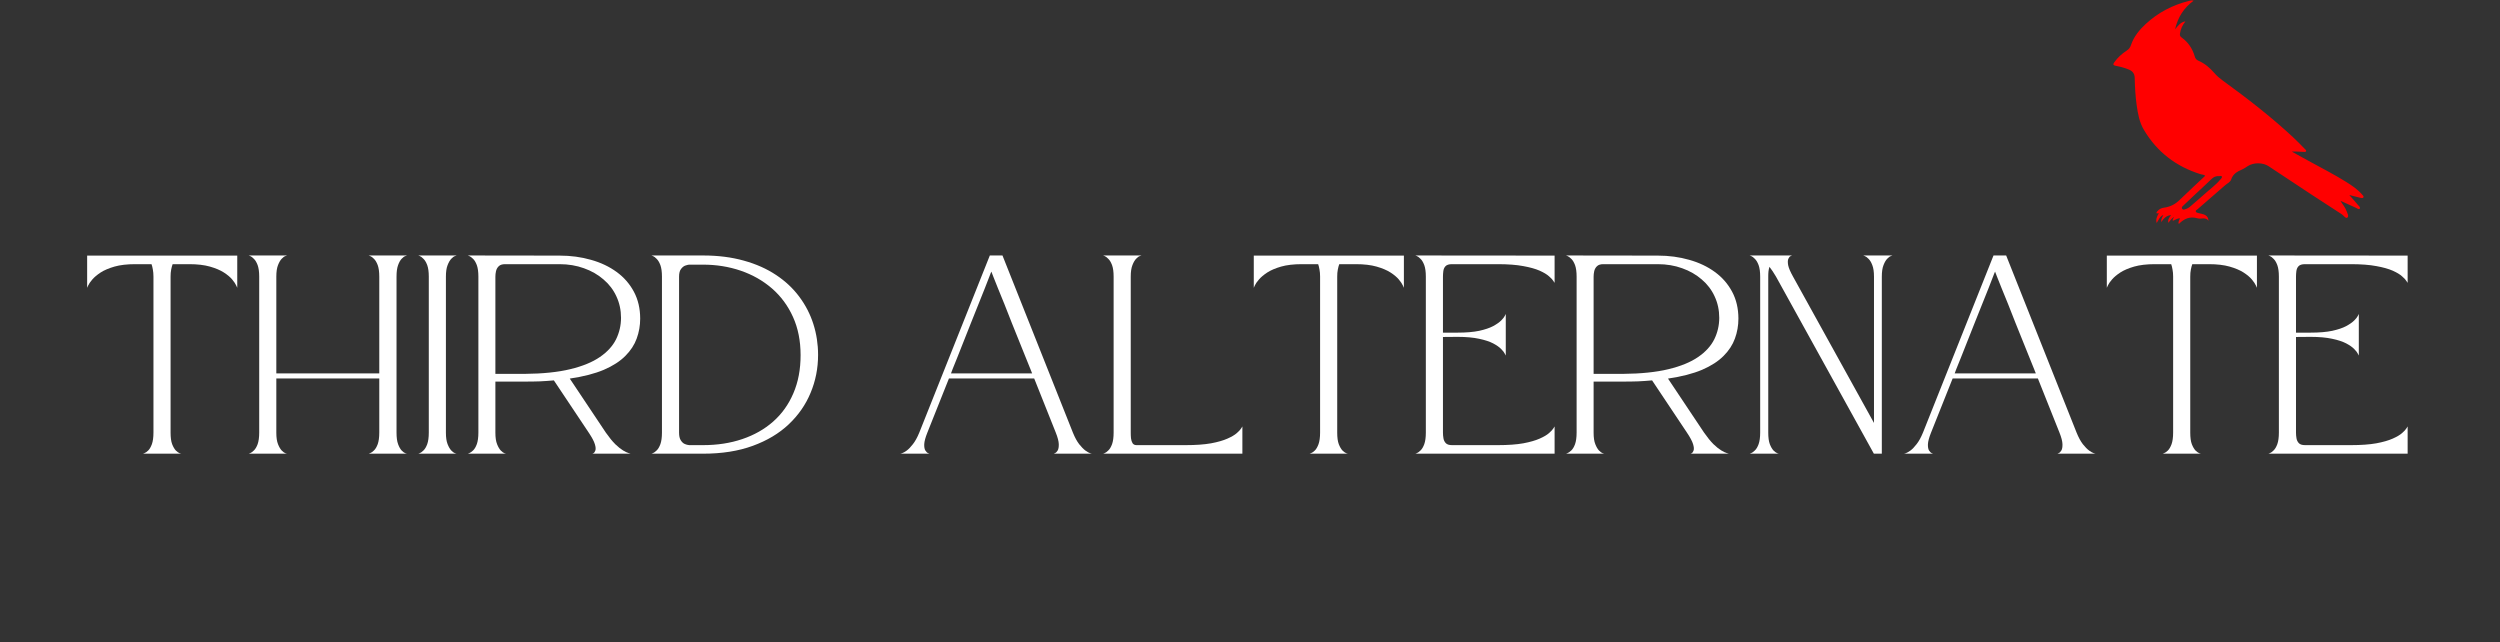 <svg xmlns="http://www.w3.org/2000/svg" xmlns:xlink="http://www.w3.org/1999/xlink" width="432" viewBox="0 0 324 83.25" height="111"><rect x="0" y="0" width="324" height="83.25" fill="#333333" stroke="none"/><defs><g></g></defs><g transform="matrix(1, 0, 0, 1, 10, 20)"><g><g fill="#ffffff"><g transform="translate(0.56, 38.798)"><g><path d="M 0.734 -25.672 L 20.188 -25.672 L 20.188 -21.5 C 20.188 -21.5 20.141 -21.602 20.047 -21.812 C 19.953 -22.02 19.781 -22.273 19.531 -22.578 C 19.281 -22.879 18.922 -23.18 18.453 -23.484 C 17.984 -23.785 17.379 -24.039 16.641 -24.25 C 15.91 -24.457 15.016 -24.562 13.953 -24.562 L 11.812 -24.562 C 11.738 -24.363 11.676 -24.129 11.625 -23.859 C 11.57 -23.598 11.547 -23.289 11.547 -22.938 L 11.547 -2.734 C 11.547 -2.098 11.613 -1.598 11.75 -1.234 C 11.895 -0.867 12.055 -0.594 12.234 -0.406 C 12.422 -0.227 12.582 -0.113 12.719 -0.062 C 12.863 -0.02 12.938 0 12.938 0 L 7.969 0 C 7.969 0 8.035 -0.023 8.172 -0.078 C 8.316 -0.129 8.477 -0.242 8.656 -0.422 C 8.832 -0.598 8.988 -0.867 9.125 -1.234 C 9.258 -1.609 9.328 -2.109 9.328 -2.734 L 9.328 -22.953 C 9.328 -23.297 9.301 -23.598 9.25 -23.859 C 9.207 -24.129 9.148 -24.363 9.078 -24.562 L 6.969 -24.562 C 5.906 -24.562 5.008 -24.457 4.281 -24.25 C 3.551 -24.039 2.953 -23.785 2.484 -23.484 C 2.023 -23.18 1.664 -22.879 1.406 -22.578 C 1.145 -22.273 0.969 -22.02 0.875 -21.812 C 0.781 -21.602 0.734 -21.5 0.734 -21.5 Z M 0.734 -25.672 "></path></g></g></g><g fill="#ffffff"><g transform="translate(21.499, 38.798)"><g><path d="M 4.312 -9.75 L 4.312 -2.734 C 4.312 -2.098 4.383 -1.598 4.531 -1.234 C 4.676 -0.867 4.836 -0.594 5.016 -0.406 C 5.191 -0.227 5.348 -0.113 5.484 -0.062 C 5.629 -0.02 5.703 0 5.703 0 L 0.734 0 C 0.734 0 0.801 -0.023 0.938 -0.078 C 1.07 -0.129 1.227 -0.242 1.406 -0.422 C 1.594 -0.598 1.754 -0.867 1.891 -1.234 C 2.023 -1.609 2.094 -2.109 2.094 -2.734 L 2.094 -22.953 C 2.094 -23.578 2.023 -24.07 1.891 -24.438 C 1.754 -24.801 1.594 -25.07 1.406 -25.25 C 1.227 -25.438 1.07 -25.555 0.938 -25.609 C 0.801 -25.66 0.734 -25.688 0.734 -25.688 L 5.703 -25.688 C 5.703 -25.688 5.629 -25.66 5.484 -25.609 C 5.348 -25.566 5.191 -25.453 5.016 -25.266 C 4.836 -25.086 4.676 -24.812 4.531 -24.438 C 4.383 -24.07 4.312 -23.57 4.312 -22.938 L 4.312 -10.406 L 17.656 -10.406 L 17.656 -22.953 C 17.656 -23.578 17.586 -24.07 17.453 -24.438 C 17.316 -24.801 17.156 -25.07 16.969 -25.25 C 16.789 -25.438 16.629 -25.555 16.484 -25.609 C 16.348 -25.66 16.281 -25.688 16.281 -25.688 L 21.25 -25.688 C 21.25 -25.688 21.176 -25.66 21.031 -25.609 C 20.895 -25.566 20.738 -25.453 20.562 -25.266 C 20.383 -25.086 20.227 -24.812 20.094 -24.438 C 19.957 -24.07 19.891 -23.57 19.891 -22.938 L 19.891 -2.734 C 19.891 -2.098 19.957 -1.598 20.094 -1.234 C 20.227 -0.867 20.383 -0.594 20.562 -0.406 C 20.738 -0.227 20.895 -0.113 21.031 -0.062 C 21.176 -0.02 21.25 0 21.25 0 L 16.281 0 C 16.281 0 16.348 -0.023 16.484 -0.078 C 16.629 -0.129 16.789 -0.242 16.969 -0.422 C 17.156 -0.598 17.316 -0.867 17.453 -1.234 C 17.586 -1.609 17.656 -2.109 17.656 -2.734 L 17.656 -9.75 Z M 4.312 -9.75 "></path></g></g></g><g fill="#ffffff"><g transform="translate(43.478, 38.798)"><g><path d="M 0.734 -25.688 L 5.703 -25.688 C 5.703 -25.688 5.629 -25.66 5.484 -25.609 C 5.348 -25.566 5.191 -25.453 5.016 -25.266 C 4.836 -25.086 4.676 -24.812 4.531 -24.438 C 4.383 -24.07 4.312 -23.57 4.312 -22.938 L 4.312 -2.734 C 4.312 -2.098 4.383 -1.598 4.531 -1.234 C 4.676 -0.867 4.836 -0.594 5.016 -0.406 C 5.191 -0.227 5.348 -0.113 5.484 -0.062 C 5.629 -0.02 5.703 0 5.703 0 L 0.734 0 C 0.734 0 0.801 -0.023 0.938 -0.078 C 1.07 -0.129 1.227 -0.242 1.406 -0.422 C 1.594 -0.598 1.754 -0.867 1.891 -1.234 C 2.023 -1.609 2.094 -2.109 2.094 -2.734 L 2.094 -22.953 C 2.094 -23.578 2.023 -24.07 1.891 -24.438 C 1.754 -24.801 1.594 -25.07 1.406 -25.25 C 1.227 -25.438 1.07 -25.555 0.938 -25.609 C 0.801 -25.66 0.734 -25.688 0.734 -25.688 Z M 0.734 -25.688 "></path></g></g></g><g fill="#ffffff"><g transform="translate(49.89, 38.798)"><g><path d="M 18.625 -2.734 C 19.062 -2.109 19.469 -1.609 19.844 -1.234 C 20.227 -0.867 20.566 -0.598 20.859 -0.422 C 21.16 -0.242 21.398 -0.129 21.578 -0.078 C 21.754 -0.023 21.844 0 21.844 0 L 16.875 0 C 16.875 0 16.922 -0.02 17.016 -0.062 C 17.117 -0.113 17.203 -0.227 17.266 -0.406 C 17.336 -0.594 17.316 -0.867 17.203 -1.234 C 17.098 -1.598 16.832 -2.098 16.406 -2.734 L 11.891 -9.5 C 11.316 -9.445 10.719 -9.406 10.094 -9.375 C 9.469 -9.352 8.805 -9.344 8.109 -9.344 L 4.312 -9.344 L 4.312 -2.734 C 4.312 -2.098 4.383 -1.598 4.531 -1.234 C 4.676 -0.867 4.836 -0.594 5.016 -0.406 C 5.191 -0.227 5.348 -0.113 5.484 -0.062 C 5.629 -0.02 5.703 0 5.703 0 L 0.734 0 C 0.734 0 0.801 -0.023 0.938 -0.078 C 1.07 -0.129 1.234 -0.242 1.422 -0.422 C 1.609 -0.598 1.77 -0.867 1.906 -1.234 C 2.039 -1.609 2.109 -2.109 2.109 -2.734 L 2.109 -22.953 C 2.109 -23.578 2.039 -24.07 1.906 -24.438 C 1.77 -24.801 1.609 -25.07 1.422 -25.25 C 1.234 -25.438 1.07 -25.555 0.938 -25.609 C 0.801 -25.66 0.734 -25.688 0.734 -25.688 L 12.625 -25.672 C 14.082 -25.672 15.441 -25.488 16.703 -25.125 C 17.973 -24.77 19.082 -24.242 20.031 -23.547 C 20.977 -22.859 21.723 -22.004 22.266 -20.984 C 22.805 -19.973 23.078 -18.812 23.078 -17.5 C 23.078 -16.602 22.926 -15.742 22.625 -14.922 C 22.332 -14.109 21.844 -13.359 21.156 -12.672 C 20.477 -11.984 19.551 -11.383 18.375 -10.875 C 17.195 -10.375 15.723 -9.992 13.953 -9.734 Z M 8.109 -10.344 C 10.453 -10.363 12.422 -10.566 14.016 -10.953 C 15.609 -11.336 16.891 -11.863 17.859 -12.531 C 18.828 -13.195 19.523 -13.961 19.953 -14.828 C 20.379 -15.703 20.594 -16.629 20.594 -17.609 C 20.594 -18.609 20.395 -19.531 20 -20.375 C 19.613 -21.227 19.055 -21.961 18.328 -22.578 C 17.609 -23.203 16.766 -23.688 15.797 -24.031 C 14.828 -24.383 13.77 -24.562 12.625 -24.562 L 5.578 -24.562 C 5.203 -24.562 4.926 -24.473 4.75 -24.297 C 4.57 -24.129 4.453 -23.914 4.391 -23.656 C 4.336 -23.406 4.312 -23.164 4.312 -22.938 L 4.312 -10.344 Z M 8.109 -10.344 "></path></g></g></g><g fill="#ffffff"><g transform="translate(73.695, 38.798)"><g><path d="M 7.422 -25.688 C 9.379 -25.688 11.145 -25.461 12.719 -25.016 C 14.301 -24.578 15.691 -23.957 16.891 -23.156 C 18.086 -22.363 19.086 -21.426 19.891 -20.344 C 20.703 -19.258 21.312 -18.078 21.719 -16.797 C 22.125 -15.523 22.328 -14.195 22.328 -12.812 C 22.328 -11.07 22.004 -9.43 21.359 -7.891 C 20.723 -6.348 19.773 -4.984 18.516 -3.797 C 17.266 -2.617 15.711 -1.691 13.859 -1.016 C 12.004 -0.336 9.859 0 7.422 0 L 0.734 0 C 0.734 0 0.801 -0.023 0.938 -0.078 C 1.07 -0.129 1.227 -0.242 1.406 -0.422 C 1.594 -0.598 1.754 -0.867 1.891 -1.234 C 2.023 -1.609 2.094 -2.109 2.094 -2.734 L 2.094 -22.953 C 2.094 -23.578 2.023 -24.07 1.891 -24.438 C 1.754 -24.801 1.594 -25.07 1.406 -25.25 C 1.227 -25.438 1.07 -25.555 0.938 -25.609 C 0.801 -25.66 0.734 -25.688 0.734 -25.688 C 0.734 -25.688 1.02 -25.688 1.594 -25.688 C 2.176 -25.688 2.973 -25.688 3.984 -25.688 C 4.992 -25.688 6.141 -25.688 7.422 -25.688 Z M 7.422 -1.109 C 9.266 -1.109 10.957 -1.367 12.5 -1.891 C 14.039 -2.41 15.375 -3.164 16.5 -4.156 C 17.633 -5.156 18.508 -6.379 19.125 -7.828 C 19.75 -9.273 20.062 -10.922 20.062 -12.766 C 20.062 -14.617 19.734 -16.27 19.078 -17.719 C 18.422 -19.176 17.508 -20.41 16.344 -21.422 C 15.176 -22.43 13.828 -23.195 12.297 -23.719 C 10.773 -24.238 9.148 -24.5 7.422 -24.5 L 5.625 -24.5 C 5.531 -24.5 5.375 -24.461 5.156 -24.391 C 4.945 -24.328 4.754 -24.18 4.578 -23.953 C 4.398 -23.734 4.312 -23.395 4.312 -22.938 C 4.312 -22.938 4.312 -22.91 4.312 -22.859 C 4.312 -22.805 4.312 -22.672 4.312 -22.453 C 4.312 -22.234 4.312 -21.863 4.312 -21.344 C 4.312 -20.82 4.312 -20.094 4.312 -19.156 C 4.312 -18.227 4.312 -17.031 4.312 -15.562 C 4.312 -14.102 4.312 -12.32 4.312 -10.219 C 4.312 -8.125 4.312 -5.629 4.312 -2.734 C 4.312 -2.316 4.379 -1.992 4.516 -1.766 C 4.648 -1.547 4.801 -1.391 4.969 -1.297 C 5.145 -1.211 5.297 -1.16 5.422 -1.141 C 5.555 -1.117 5.625 -1.109 5.625 -1.109 Z M 7.422 -1.109 "></path></g></g></g><g fill="#ffffff"><g transform="translate(96.73, 38.798)"><g></g></g></g><g fill="#ffffff"><g transform="translate(105.937, 38.798)"><g><path d="M 20.625 0 C 20.625 0 20.68 -0.023 20.797 -0.078 C 20.922 -0.129 21.035 -0.242 21.141 -0.422 C 21.242 -0.598 21.289 -0.867 21.281 -1.234 C 21.27 -1.609 21.141 -2.109 20.891 -2.734 L 18.094 -9.75 L 7.047 -9.75 L 4.25 -2.734 C 4 -2.109 3.863 -1.609 3.844 -1.234 C 3.832 -0.867 3.879 -0.598 3.984 -0.422 C 4.098 -0.242 4.211 -0.129 4.328 -0.078 C 4.453 -0.023 4.516 0 4.516 0 L 0.734 0 C 0.734 0 0.812 -0.02 0.969 -0.062 C 1.125 -0.113 1.328 -0.227 1.578 -0.406 C 1.828 -0.594 2.094 -0.867 2.375 -1.234 C 2.664 -1.598 2.941 -2.098 3.203 -2.734 L 12.344 -25.688 L 13.984 -25.688 L 23.109 -2.734 C 23.367 -2.098 23.641 -1.598 23.922 -1.234 C 24.211 -0.867 24.484 -0.594 24.734 -0.406 C 24.984 -0.227 25.188 -0.113 25.344 -0.062 C 25.5 -0.02 25.578 0 25.578 0 Z M 7.312 -10.406 L 17.828 -10.406 C 17.828 -10.406 17.754 -10.586 17.609 -10.953 C 17.461 -11.316 17.266 -11.805 17.016 -12.422 C 16.766 -13.047 16.484 -13.742 16.172 -14.516 C 15.859 -15.297 15.535 -16.098 15.203 -16.922 C 14.879 -17.754 14.562 -18.562 14.25 -19.344 C 13.938 -20.125 13.648 -20.828 13.391 -21.453 C 13.141 -22.086 12.938 -22.598 12.781 -22.984 C 12.633 -23.367 12.555 -23.57 12.547 -23.594 C 12.523 -23.57 12.441 -23.367 12.297 -22.984 C 12.148 -22.598 11.953 -22.086 11.703 -21.453 C 11.453 -20.828 11.172 -20.125 10.859 -19.344 C 10.547 -18.562 10.223 -17.754 9.891 -16.922 C 9.566 -16.098 9.25 -15.297 8.938 -14.516 C 8.633 -13.742 8.359 -13.047 8.109 -12.422 C 7.859 -11.805 7.66 -11.316 7.516 -10.953 C 7.379 -10.586 7.312 -10.406 7.312 -10.406 Z M 7.312 -10.406 "></path></g></g></g><g fill="#ffffff"><g transform="translate(132.232, 38.798)"><g><path d="M 18.781 0 L 0.734 0 C 0.734 0 0.801 -0.023 0.938 -0.078 C 1.07 -0.129 1.227 -0.242 1.406 -0.422 C 1.594 -0.598 1.754 -0.867 1.891 -1.234 C 2.023 -1.609 2.094 -2.109 2.094 -2.734 L 2.094 -22.953 C 2.094 -23.578 2.023 -24.07 1.891 -24.438 C 1.754 -24.801 1.594 -25.07 1.406 -25.25 C 1.227 -25.438 1.07 -25.555 0.938 -25.609 C 0.801 -25.66 0.734 -25.688 0.734 -25.688 L 5.703 -25.688 C 5.703 -25.688 5.629 -25.66 5.484 -25.609 C 5.348 -25.566 5.191 -25.453 5.016 -25.266 C 4.836 -25.086 4.676 -24.812 4.531 -24.438 C 4.383 -24.07 4.312 -23.57 4.312 -22.938 L 4.312 -2.734 C 4.312 -2.492 4.32 -2.25 4.344 -2 C 4.375 -1.75 4.441 -1.535 4.547 -1.359 C 4.66 -1.191 4.832 -1.109 5.062 -1.109 C 5.062 -1.109 5.27 -1.109 5.688 -1.109 C 6.113 -1.109 6.785 -1.109 7.703 -1.109 C 8.629 -1.109 9.867 -1.109 11.422 -1.109 C 12.742 -1.109 13.844 -1.188 14.719 -1.344 C 15.594 -1.508 16.301 -1.711 16.844 -1.953 C 17.383 -2.191 17.789 -2.43 18.062 -2.672 C 18.344 -2.922 18.531 -3.125 18.625 -3.281 C 18.727 -3.445 18.781 -3.531 18.781 -3.531 Z M 18.781 0 "></path></g></g></g><g fill="#ffffff"><g transform="translate(151.756, 38.798)"><g><path d="M 0.734 -25.672 L 20.188 -25.672 L 20.188 -21.5 C 20.188 -21.5 20.141 -21.602 20.047 -21.812 C 19.953 -22.02 19.781 -22.273 19.531 -22.578 C 19.281 -22.879 18.922 -23.18 18.453 -23.484 C 17.984 -23.785 17.379 -24.039 16.641 -24.25 C 15.91 -24.457 15.016 -24.562 13.953 -24.562 L 11.812 -24.562 C 11.738 -24.363 11.676 -24.129 11.625 -23.859 C 11.57 -23.598 11.547 -23.289 11.547 -22.938 L 11.547 -2.734 C 11.547 -2.098 11.613 -1.598 11.75 -1.234 C 11.895 -0.867 12.055 -0.594 12.234 -0.406 C 12.422 -0.227 12.582 -0.113 12.719 -0.062 C 12.863 -0.02 12.938 0 12.938 0 L 7.969 0 C 7.969 0 8.035 -0.023 8.172 -0.078 C 8.316 -0.129 8.477 -0.242 8.656 -0.422 C 8.832 -0.598 8.988 -0.867 9.125 -1.234 C 9.258 -1.609 9.328 -2.109 9.328 -2.734 L 9.328 -22.953 C 9.328 -23.297 9.301 -23.598 9.25 -23.859 C 9.207 -24.129 9.148 -24.363 9.078 -24.562 L 6.969 -24.562 C 5.906 -24.562 5.008 -24.457 4.281 -24.25 C 3.551 -24.039 2.953 -23.785 2.484 -23.484 C 2.023 -23.18 1.664 -22.879 1.406 -22.578 C 1.145 -22.273 0.969 -22.02 0.875 -21.812 C 0.781 -21.602 0.734 -21.5 0.734 -21.5 Z M 0.734 -25.672 "></path></g></g></g><g fill="#ffffff"><g transform="translate(172.695, 38.798)"><g><path d="M 12.453 -12.719 C 12.453 -12.719 12.41 -12.797 12.328 -12.953 C 12.254 -13.117 12.098 -13.32 11.859 -13.562 C 11.617 -13.812 11.27 -14.055 10.812 -14.297 C 10.352 -14.535 9.75 -14.734 9 -14.891 C 8.25 -15.055 7.316 -15.141 6.203 -15.141 L 4.312 -15.125 L 4.312 -2.734 C 4.312 -2.492 4.332 -2.25 4.375 -2 C 4.414 -1.75 4.52 -1.535 4.688 -1.359 C 4.852 -1.191 5.117 -1.109 5.484 -1.109 C 5.484 -1.109 5.656 -1.109 6 -1.109 C 6.344 -1.109 6.941 -1.109 7.797 -1.109 C 8.66 -1.109 9.867 -1.109 11.422 -1.109 C 12.742 -1.109 13.844 -1.188 14.719 -1.344 C 15.594 -1.508 16.301 -1.711 16.844 -1.953 C 17.383 -2.191 17.789 -2.43 18.062 -2.672 C 18.344 -2.922 18.531 -3.125 18.625 -3.281 C 18.727 -3.445 18.781 -3.531 18.781 -3.531 L 18.781 0 L 0.734 0 C 0.734 0 0.801 -0.023 0.938 -0.078 C 1.07 -0.129 1.227 -0.242 1.406 -0.422 C 1.594 -0.598 1.754 -0.867 1.891 -1.234 C 2.023 -1.609 2.094 -2.109 2.094 -2.734 L 2.094 -22.953 C 2.094 -23.578 2.023 -24.07 1.891 -24.438 C 1.754 -24.801 1.594 -25.07 1.406 -25.25 C 1.227 -25.438 1.07 -25.555 0.938 -25.609 C 0.801 -25.66 0.734 -25.688 0.734 -25.688 L 18.781 -25.672 L 18.781 -22.141 C 18.781 -22.141 18.727 -22.219 18.625 -22.375 C 18.531 -22.539 18.344 -22.742 18.062 -22.984 C 17.789 -23.234 17.383 -23.477 16.844 -23.719 C 16.301 -23.957 15.594 -24.156 14.719 -24.312 C 13.844 -24.477 12.742 -24.562 11.422 -24.562 C 9.867 -24.562 8.66 -24.562 7.797 -24.562 C 6.941 -24.562 6.344 -24.562 6 -24.562 C 5.656 -24.562 5.484 -24.562 5.484 -24.562 C 5.086 -24.562 4.805 -24.473 4.641 -24.297 C 4.484 -24.129 4.391 -23.914 4.359 -23.656 C 4.328 -23.406 4.312 -23.164 4.312 -22.938 L 4.312 -15.688 L 6.203 -15.688 C 7.316 -15.688 8.25 -15.766 9 -15.922 C 9.75 -16.086 10.352 -16.289 10.812 -16.531 C 11.27 -16.781 11.617 -17.023 11.859 -17.266 C 12.098 -17.504 12.254 -17.703 12.328 -17.859 C 12.41 -18.023 12.453 -18.109 12.453 -18.109 Z M 12.453 -12.719 "></path></g></g></g><g fill="#ffffff"><g transform="translate(192.22, 38.798)"><g><path d="M 18.625 -2.734 C 19.062 -2.109 19.469 -1.609 19.844 -1.234 C 20.227 -0.867 20.566 -0.598 20.859 -0.422 C 21.16 -0.242 21.398 -0.129 21.578 -0.078 C 21.754 -0.023 21.844 0 21.844 0 L 16.875 0 C 16.875 0 16.922 -0.02 17.016 -0.062 C 17.117 -0.113 17.203 -0.227 17.266 -0.406 C 17.336 -0.594 17.316 -0.867 17.203 -1.234 C 17.098 -1.598 16.832 -2.098 16.406 -2.734 L 11.891 -9.5 C 11.316 -9.445 10.719 -9.406 10.094 -9.375 C 9.469 -9.352 8.805 -9.344 8.109 -9.344 L 4.312 -9.344 L 4.312 -2.734 C 4.312 -2.098 4.383 -1.598 4.531 -1.234 C 4.676 -0.867 4.836 -0.594 5.016 -0.406 C 5.191 -0.227 5.348 -0.113 5.484 -0.062 C 5.629 -0.02 5.703 0 5.703 0 L 0.734 0 C 0.734 0 0.801 -0.023 0.938 -0.078 C 1.07 -0.129 1.234 -0.242 1.422 -0.422 C 1.609 -0.598 1.77 -0.867 1.906 -1.234 C 2.039 -1.609 2.109 -2.109 2.109 -2.734 L 2.109 -22.953 C 2.109 -23.578 2.039 -24.07 1.906 -24.438 C 1.77 -24.801 1.609 -25.07 1.422 -25.25 C 1.234 -25.438 1.07 -25.555 0.938 -25.609 C 0.801 -25.66 0.734 -25.688 0.734 -25.688 L 12.625 -25.672 C 14.082 -25.672 15.441 -25.488 16.703 -25.125 C 17.973 -24.77 19.082 -24.242 20.031 -23.547 C 20.977 -22.859 21.723 -22.004 22.266 -20.984 C 22.805 -19.973 23.078 -18.812 23.078 -17.5 C 23.078 -16.602 22.926 -15.742 22.625 -14.922 C 22.332 -14.109 21.844 -13.359 21.156 -12.672 C 20.477 -11.984 19.551 -11.383 18.375 -10.875 C 17.195 -10.375 15.723 -9.992 13.953 -9.734 Z M 8.109 -10.344 C 10.453 -10.363 12.422 -10.566 14.016 -10.953 C 15.609 -11.336 16.891 -11.863 17.859 -12.531 C 18.828 -13.195 19.523 -13.961 19.953 -14.828 C 20.379 -15.703 20.594 -16.629 20.594 -17.609 C 20.594 -18.609 20.395 -19.531 20 -20.375 C 19.613 -21.227 19.055 -21.961 18.328 -22.578 C 17.609 -23.203 16.766 -23.688 15.797 -24.031 C 14.828 -24.383 13.77 -24.562 12.625 -24.562 L 5.578 -24.562 C 5.203 -24.562 4.926 -24.473 4.75 -24.297 C 4.57 -24.129 4.453 -23.914 4.391 -23.656 C 4.336 -23.406 4.312 -23.164 4.312 -22.938 L 4.312 -10.344 Z M 8.109 -10.344 "></path></g></g></g><g fill="#ffffff"><g transform="translate(216.025, 38.798)"><g><path d="M 6.219 -25.688 C 6.219 -25.688 6.16 -25.66 6.047 -25.609 C 5.93 -25.566 5.832 -25.453 5.75 -25.266 C 5.664 -25.086 5.656 -24.812 5.719 -24.438 C 5.789 -24.07 6.004 -23.57 6.359 -22.938 L 16.844 -3.984 L 16.844 -22.953 C 16.844 -23.578 16.77 -24.07 16.625 -24.438 C 16.488 -24.801 16.328 -25.07 16.141 -25.25 C 15.961 -25.438 15.801 -25.555 15.656 -25.609 C 15.52 -25.66 15.453 -25.688 15.453 -25.688 L 19.234 -25.688 C 19.234 -25.688 19.164 -25.66 19.031 -25.609 C 18.895 -25.566 18.738 -25.453 18.562 -25.266 C 18.383 -25.086 18.223 -24.812 18.078 -24.438 C 17.93 -24.07 17.859 -23.57 17.859 -22.938 L 17.859 0 L 16.828 0 L 4.141 -22.953 C 3.848 -23.453 3.566 -23.875 3.297 -24.219 C 3.242 -24.051 3.203 -23.859 3.172 -23.641 C 3.148 -23.43 3.141 -23.195 3.141 -22.938 L 3.141 -2.734 C 3.141 -2.098 3.207 -1.598 3.344 -1.234 C 3.488 -0.867 3.648 -0.594 3.828 -0.406 C 4.016 -0.227 4.176 -0.113 4.312 -0.062 C 4.445 -0.02 4.516 0 4.516 0 L 0.734 0 C 0.734 0 0.801 -0.023 0.938 -0.078 C 1.07 -0.129 1.227 -0.242 1.406 -0.422 C 1.594 -0.598 1.754 -0.867 1.891 -1.234 C 2.023 -1.609 2.094 -2.109 2.094 -2.734 L 2.094 -22.953 C 2.094 -23.578 2.023 -24.07 1.891 -24.438 C 1.754 -24.801 1.594 -25.07 1.406 -25.25 C 1.227 -25.438 1.07 -25.555 0.938 -25.609 C 0.801 -25.66 0.734 -25.688 0.734 -25.688 Z M 6.219 -25.688 "></path></g></g></g><g fill="#ffffff"><g transform="translate(236.015, 38.798)"><g><path d="M 20.625 0 C 20.625 0 20.68 -0.023 20.797 -0.078 C 20.922 -0.129 21.035 -0.242 21.141 -0.422 C 21.242 -0.598 21.289 -0.867 21.281 -1.234 C 21.27 -1.609 21.141 -2.109 20.891 -2.734 L 18.094 -9.75 L 7.047 -9.75 L 4.25 -2.734 C 4 -2.109 3.863 -1.609 3.844 -1.234 C 3.832 -0.867 3.879 -0.598 3.984 -0.422 C 4.098 -0.242 4.211 -0.129 4.328 -0.078 C 4.453 -0.023 4.516 0 4.516 0 L 0.734 0 C 0.734 0 0.812 -0.02 0.969 -0.062 C 1.125 -0.113 1.328 -0.227 1.578 -0.406 C 1.828 -0.594 2.094 -0.867 2.375 -1.234 C 2.664 -1.598 2.941 -2.098 3.203 -2.734 L 12.344 -25.688 L 13.984 -25.688 L 23.109 -2.734 C 23.367 -2.098 23.641 -1.598 23.922 -1.234 C 24.211 -0.867 24.484 -0.594 24.734 -0.406 C 24.984 -0.227 25.188 -0.113 25.344 -0.062 C 25.5 -0.02 25.578 0 25.578 0 Z M 7.312 -10.406 L 17.828 -10.406 C 17.828 -10.406 17.754 -10.586 17.609 -10.953 C 17.461 -11.316 17.266 -11.805 17.016 -12.422 C 16.766 -13.047 16.484 -13.742 16.172 -14.516 C 15.859 -15.297 15.535 -16.098 15.203 -16.922 C 14.879 -17.754 14.562 -18.562 14.25 -19.344 C 13.938 -20.125 13.648 -20.828 13.391 -21.453 C 13.141 -22.086 12.938 -22.598 12.781 -22.984 C 12.633 -23.367 12.555 -23.57 12.547 -23.594 C 12.523 -23.57 12.441 -23.367 12.297 -22.984 C 12.148 -22.598 11.953 -22.086 11.703 -21.453 C 11.453 -20.828 11.172 -20.125 10.859 -19.344 C 10.547 -18.562 10.223 -17.754 9.891 -16.922 C 9.566 -16.098 9.25 -15.297 8.938 -14.516 C 8.633 -13.742 8.359 -13.047 8.109 -12.422 C 7.859 -11.805 7.66 -11.316 7.516 -10.953 C 7.379 -10.586 7.312 -10.406 7.312 -10.406 Z M 7.312 -10.406 "></path></g></g></g><g fill="#ffffff"><g transform="translate(262.31, 38.798)"><g><path d="M 0.734 -25.672 L 20.188 -25.672 L 20.188 -21.5 C 20.188 -21.5 20.141 -21.602 20.047 -21.812 C 19.953 -22.02 19.781 -22.273 19.531 -22.578 C 19.281 -22.879 18.922 -23.18 18.453 -23.484 C 17.984 -23.785 17.379 -24.039 16.641 -24.25 C 15.91 -24.457 15.016 -24.562 13.953 -24.562 L 11.812 -24.562 C 11.738 -24.363 11.676 -24.129 11.625 -23.859 C 11.57 -23.598 11.547 -23.289 11.547 -22.938 L 11.547 -2.734 C 11.547 -2.098 11.613 -1.598 11.75 -1.234 C 11.895 -0.867 12.055 -0.594 12.234 -0.406 C 12.422 -0.227 12.582 -0.113 12.719 -0.062 C 12.863 -0.02 12.938 0 12.938 0 L 7.969 0 C 7.969 0 8.035 -0.023 8.172 -0.078 C 8.316 -0.129 8.477 -0.242 8.656 -0.422 C 8.832 -0.598 8.988 -0.867 9.125 -1.234 C 9.258 -1.609 9.328 -2.109 9.328 -2.734 L 9.328 -22.953 C 9.328 -23.297 9.301 -23.598 9.25 -23.859 C 9.207 -24.129 9.148 -24.363 9.078 -24.562 L 6.969 -24.562 C 5.906 -24.562 5.008 -24.457 4.281 -24.25 C 3.551 -24.039 2.953 -23.785 2.484 -23.484 C 2.023 -23.18 1.664 -22.879 1.406 -22.578 C 1.145 -22.273 0.969 -22.02 0.875 -21.812 C 0.781 -21.602 0.734 -21.5 0.734 -21.5 Z M 0.734 -25.672 "></path></g></g></g><g fill="#ffffff"><g transform="translate(283.249, 38.798)"><g><path d="M 12.453 -12.719 C 12.453 -12.719 12.41 -12.797 12.328 -12.953 C 12.254 -13.117 12.098 -13.32 11.859 -13.562 C 11.617 -13.812 11.27 -14.055 10.812 -14.297 C 10.352 -14.535 9.75 -14.734 9 -14.891 C 8.25 -15.055 7.316 -15.141 6.203 -15.141 L 4.312 -15.125 L 4.312 -2.734 C 4.312 -2.492 4.332 -2.25 4.375 -2 C 4.414 -1.75 4.52 -1.535 4.688 -1.359 C 4.852 -1.191 5.117 -1.109 5.484 -1.109 C 5.484 -1.109 5.656 -1.109 6 -1.109 C 6.344 -1.109 6.941 -1.109 7.797 -1.109 C 8.66 -1.109 9.867 -1.109 11.422 -1.109 C 12.742 -1.109 13.844 -1.188 14.719 -1.344 C 15.594 -1.508 16.301 -1.711 16.844 -1.953 C 17.383 -2.191 17.789 -2.43 18.062 -2.672 C 18.344 -2.922 18.531 -3.125 18.625 -3.281 C 18.727 -3.445 18.781 -3.531 18.781 -3.531 L 18.781 0 L 0.734 0 C 0.734 0 0.801 -0.023 0.938 -0.078 C 1.07 -0.129 1.227 -0.242 1.406 -0.422 C 1.594 -0.598 1.754 -0.867 1.891 -1.234 C 2.023 -1.609 2.094 -2.109 2.094 -2.734 L 2.094 -22.953 C 2.094 -23.578 2.023 -24.07 1.891 -24.438 C 1.754 -24.801 1.594 -25.07 1.406 -25.25 C 1.227 -25.438 1.07 -25.555 0.938 -25.609 C 0.801 -25.66 0.734 -25.688 0.734 -25.688 L 18.781 -25.672 L 18.781 -22.141 C 18.781 -22.141 18.727 -22.219 18.625 -22.375 C 18.531 -22.539 18.344 -22.742 18.062 -22.984 C 17.789 -23.234 17.383 -23.477 16.844 -23.719 C 16.301 -23.957 15.594 -24.156 14.719 -24.312 C 13.844 -24.477 12.742 -24.562 11.422 -24.562 C 9.867 -24.562 8.66 -24.562 7.797 -24.562 C 6.941 -24.562 6.344 -24.562 6 -24.562 C 5.656 -24.562 5.484 -24.562 5.484 -24.562 C 5.086 -24.562 4.805 -24.473 4.641 -24.297 C 4.484 -24.129 4.391 -23.914 4.359 -23.656 C 4.328 -23.406 4.312 -23.164 4.312 -22.938 L 4.312 -15.688 L 6.203 -15.688 C 7.316 -15.688 8.25 -15.766 9 -15.922 C 9.75 -16.086 10.352 -16.289 10.812 -16.531 C 11.27 -16.781 11.617 -17.023 11.859 -17.266 C 12.098 -17.504 12.254 -17.703 12.328 -17.859 C 12.41 -18.023 12.453 -18.109 12.453 -18.109 Z M 12.453 -12.719 "></path></g></g></g></g></g><g><path fill="#ff0000" d="M 286.227 28.621 C 285.832 28.074 285.27 28.434 284.812 28.297 C 283.852 28.008 283.074 28.316 282.379 29.027 C 282.234 28.738 282.469 28.531 282.516 28.281 C 282.168 28.289 281.914 28.508 281.605 28.613 C 281.516 28.402 281.703 28.301 281.758 28.117 C 281.445 28.301 281.266 28.578 281.012 28.875 C 280.926 28.426 281.156 28.164 281.375 27.879 C 280.793 27.914 280.449 28.266 280.094 28.785 C 280.059 28.359 280.238 28.141 280.371 27.852 C 279.902 28.055 279.777 28.477 279.5 28.902 C 279.363 28.371 279.574 28.023 279.77 27.668 C 279.695 27.531 279.551 27.762 279.496 27.625 C 279.453 27.523 279.543 27.445 279.602 27.371 C 279.824 27.094 280.125 26.957 280.469 26.91 C 281.254 26.805 281.906 26.477 282.48 25.914 C 283.562 24.855 284.684 23.832 285.793 22.785 C 285.621 22.609 285.41 22.645 285.23 22.586 C 282.047 21.602 279.562 19.715 277.855 16.84 C 277.266 15.852 277.066 14.742 276.91 13.613 C 276.746 12.434 276.684 11.258 276.656 10.074 C 276.645 9.566 276.391 9.215 275.91 9.02 C 275.352 8.789 274.773 8.633 274.184 8.527 C 273.852 8.469 273.828 8.328 274.004 8.082 C 274.449 7.461 275.004 6.953 275.641 6.543 C 275.914 6.367 276.074 6.145 276.176 5.836 C 276.547 4.734 277.27 3.859 278.105 3.09 C 279.695 1.625 281.562 0.652 283.656 0.125 C 283.832 0.078 284.016 0.004 284.293 0.09 C 283.02 1.023 282.254 2.23 281.887 3.797 C 282.277 3.332 282.578 2.883 283.227 2.766 C 282.844 3.273 282.605 3.766 282.527 4.332 C 282.492 4.57 282.535 4.719 282.734 4.859 C 283.602 5.473 284.145 6.312 284.441 7.32 C 284.516 7.582 284.645 7.75 284.902 7.863 C 285.727 8.219 286.398 8.785 286.973 9.457 C 287.305 9.844 287.684 10.164 288.09 10.457 C 291.242 12.742 294.316 15.125 297.172 17.777 C 297.703 18.27 298.203 18.797 298.715 19.312 C 298.789 19.391 298.918 19.469 298.871 19.586 C 298.82 19.73 298.656 19.684 298.539 19.684 C 298.066 19.684 297.594 19.598 297.02 19.652 C 297.762 20.062 298.434 20.43 299.102 20.801 C 300.762 21.723 302.461 22.57 304.066 23.578 C 304.812 24.047 305.543 24.535 306.125 25.207 C 306.219 25.316 306.395 25.438 306.285 25.598 C 306.203 25.719 306.023 25.66 305.891 25.633 C 305.434 25.523 304.977 25.402 304.465 25.273 C 304.855 25.719 305.23 26.121 305.574 26.543 C 305.695 26.691 305.957 26.871 305.816 27.055 C 305.707 27.188 305.461 26.988 305.289 26.914 C 304.668 26.645 304.059 26.359 303.324 26.023 C 303.613 26.52 303.926 26.852 304.078 27.27 C 304.191 27.578 304.453 28 304.227 28.195 C 304.016 28.379 303.75 27.938 303.504 27.777 C 302.145 26.906 300.793 26.02 299.441 25.133 C 297.625 23.934 295.812 22.73 293.996 21.531 C 293.266 21.047 292.055 21.043 291.316 21.523 C 291.07 21.684 290.828 21.855 290.562 21.969 C 289.938 22.238 289.391 22.547 289.16 23.262 C 289.047 23.605 288.652 23.77 288.383 24.004 C 287.195 25.043 286.004 26.07 284.816 27.105 C 284.715 27.191 284.527 27.262 284.574 27.414 C 284.621 27.562 284.812 27.586 284.961 27.625 C 285.191 27.684 285.43 27.719 285.648 27.801 C 285.992 27.938 286.199 28.195 286.227 28.621 Z M 287.645 22.828 C 287.176 22.785 286.875 22.941 286.598 23.215 C 285.922 23.875 285.219 24.512 284.531 25.156 C 283.992 25.66 283.453 26.168 282.922 26.676 C 282.812 26.781 282.691 26.898 282.812 27.07 C 282.922 27.219 283.055 27.16 283.191 27.121 C 283.48 27.047 283.719 26.883 283.941 26.688 C 284.508 26.191 285.086 25.715 285.641 25.211 C 286.352 24.562 287.141 24.004 287.762 23.262 C 287.852 23.152 288.02 23.027 287.945 22.875 C 287.879 22.73 287.691 22.84 287.645 22.828 Z M 287.645 22.828 " fill-rule="nonzero"></path></g></svg>
